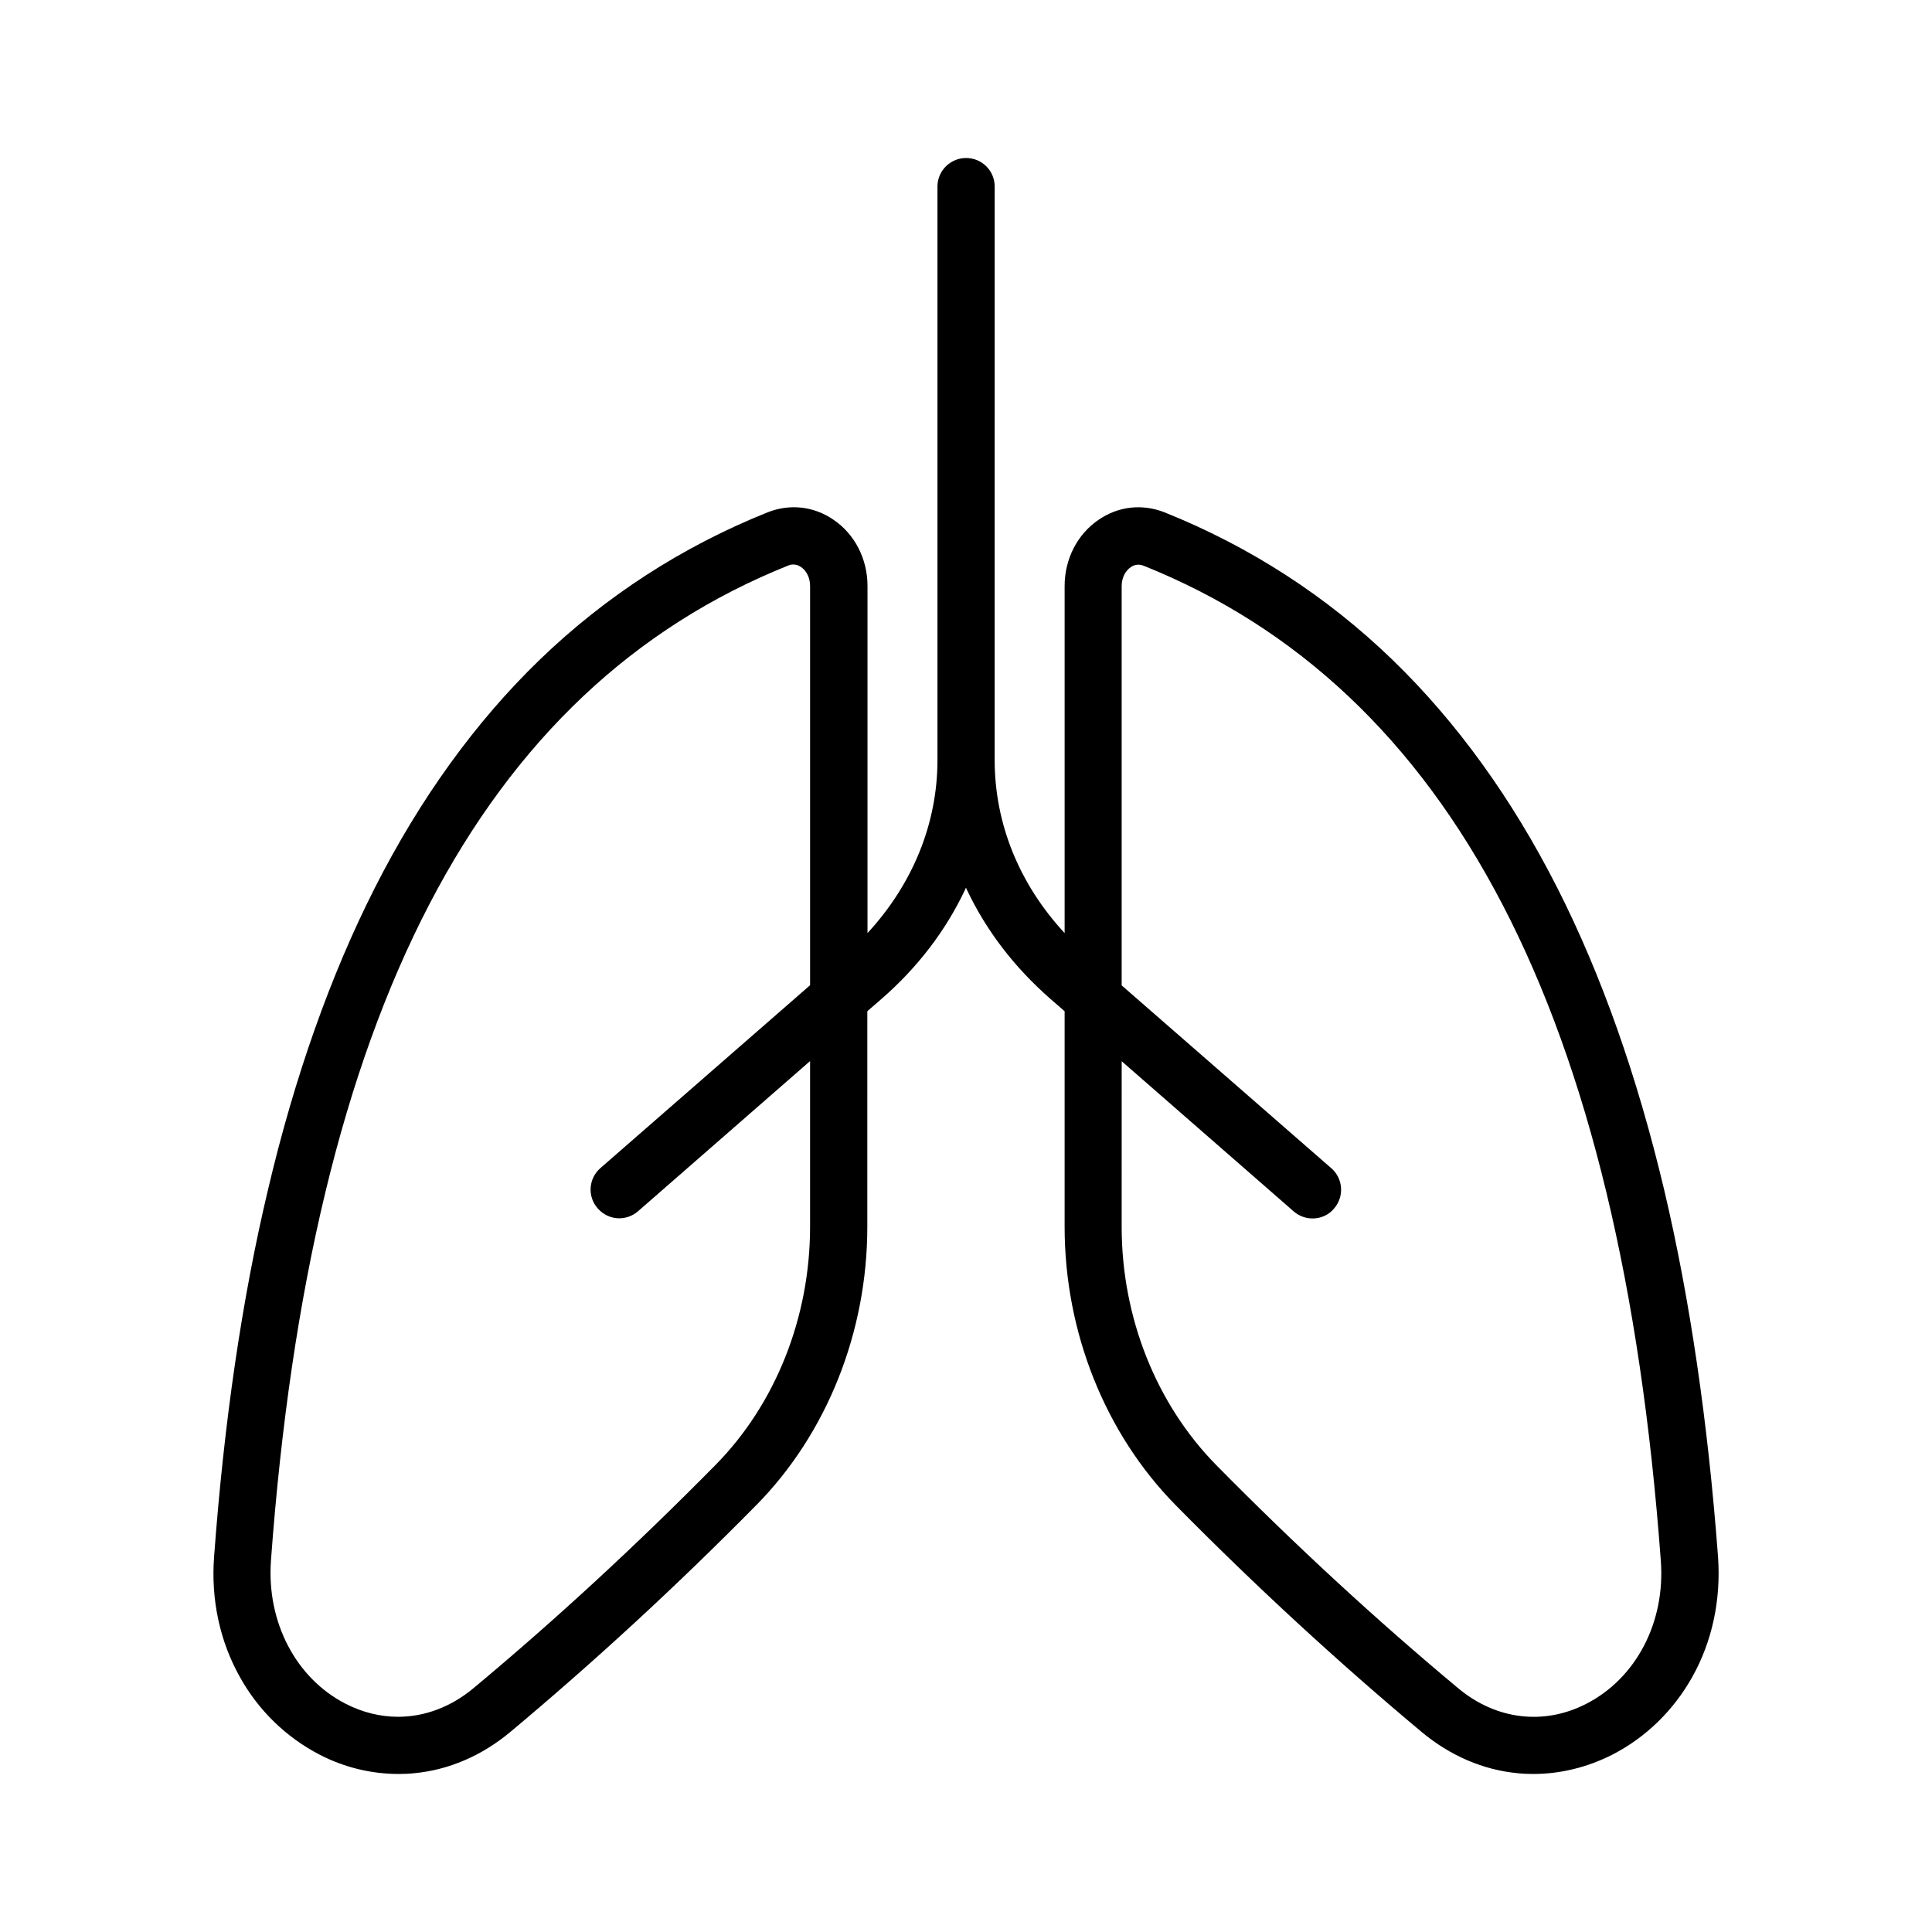 <?xml version="1.0" encoding="UTF-8"?>
<!-- The Best Svg Icon site in the world: iconSvg.co, Visit us! https://iconsvg.co -->
<svg fill="#000000" width="800px" height="800px" version="1.1" viewBox="144 144 512 512" xmlns="http://www.w3.org/2000/svg">
 <path d="m228.65 608.98c6.602 3.426 13.805 5.141 21.008 5.141 1.359 0 2.769-0.051 4.133-0.203 9.117-0.855 17.887-4.637 25.391-10.883 22.066-18.438 44.031-38.641 65.242-60.156 18.691-18.941 29.422-45.848 29.422-73.758l0.004-57.133 3.828-3.324c9.473-8.262 16.93-17.984 22.066-28.867 0.102-0.203 0.152-0.352 0.25-0.555 0.102 0.203 0.152 0.352 0.25 0.555 5.141 10.883 12.594 20.555 22.066 28.867l3.828 3.324v57.133c0 27.91 10.73 54.766 29.422 73.758 21.211 21.512 43.176 41.715 65.242 60.156 7.508 6.246 16.273 10.027 25.391 10.883 1.359 0.152 2.769 0.203 4.133 0.203 7.203 0 14.359-1.762 21.008-5.141 8.816-4.535 16.172-11.688 21.16-20.605 5.289-9.473 7.609-20.453 6.801-31.84-2.66-35.621-7.449-68.371-14.301-97.34-7.106-29.926-16.574-56.781-28.215-79.754-12.043-23.781-26.754-44.133-43.73-60.559-17.434-16.879-37.785-30.027-60.406-39.094-5.844-2.316-12.191-1.664-17.434 1.914-5.691 3.828-9.07 10.43-9.07 17.582v91.996c-12.043-13-18.539-29.02-18.539-45.848l0.004-152c0-4.18-3.375-7.559-7.559-7.559-4.18 0-7.606 3.375-7.606 7.559v152c0 16.828-6.551 32.848-18.539 45.848v-92c0-7.152-3.375-13.754-9.07-17.582-5.238-3.578-11.586-4.231-17.434-1.914-22.621 9.07-42.926 22.219-60.406 39.094-16.977 16.426-31.691 36.777-43.73 60.559-11.637 22.973-21.16 49.828-28.215 79.754-6.898 28.969-11.684 61.719-14.305 97.336-0.855 11.387 1.512 22.371 6.801 31.84 4.938 8.918 12.293 16.023 21.109 20.609zm212.61-183.74 45.594 39.801c1.461 1.258 3.223 1.863 4.988 1.863 2.117 0 4.231-0.855 5.691-2.621 2.769-3.176 2.418-7.961-0.707-10.68l-55.57-48.465v-105.8c0-2.117 0.906-4.031 2.418-5.039 0.656-0.453 1.309-0.656 2.016-0.656 0.453 0 0.855 0.102 1.309 0.25 81.617 32.695 126.51 118.95 137.14 263.79 1.211 16.223-6.551 31.086-19.75 37.836-11.234 5.793-23.93 4.231-33.906-4.082-21.715-18.086-43.277-37.988-64.137-59.148-15.922-16.172-25.09-39.145-25.09-63.129zm-225.46 132.4c10.629-144.79 55.52-231.1 137.14-263.79 0.453-0.203 0.855-0.25 1.309-0.25 0.707 0 1.359 0.203 2.016 0.656 1.512 1.008 2.418 2.922 2.418 5.039v105.8l-55.57 48.465c-3.176 2.769-3.477 7.559-0.707 10.68 1.512 1.715 3.578 2.621 5.691 2.621 1.762 0 3.527-0.605 4.988-1.863l45.594-39.801v43.934c0 23.93-9.117 46.953-25.09 63.129-20.859 21.16-42.422 41.059-64.137 59.148-5.996 4.988-12.949 7.559-19.949 7.559-4.684 0-9.473-1.16-13.957-3.477-13.141-6.762-20.898-21.625-19.742-37.848z"/>
</svg>